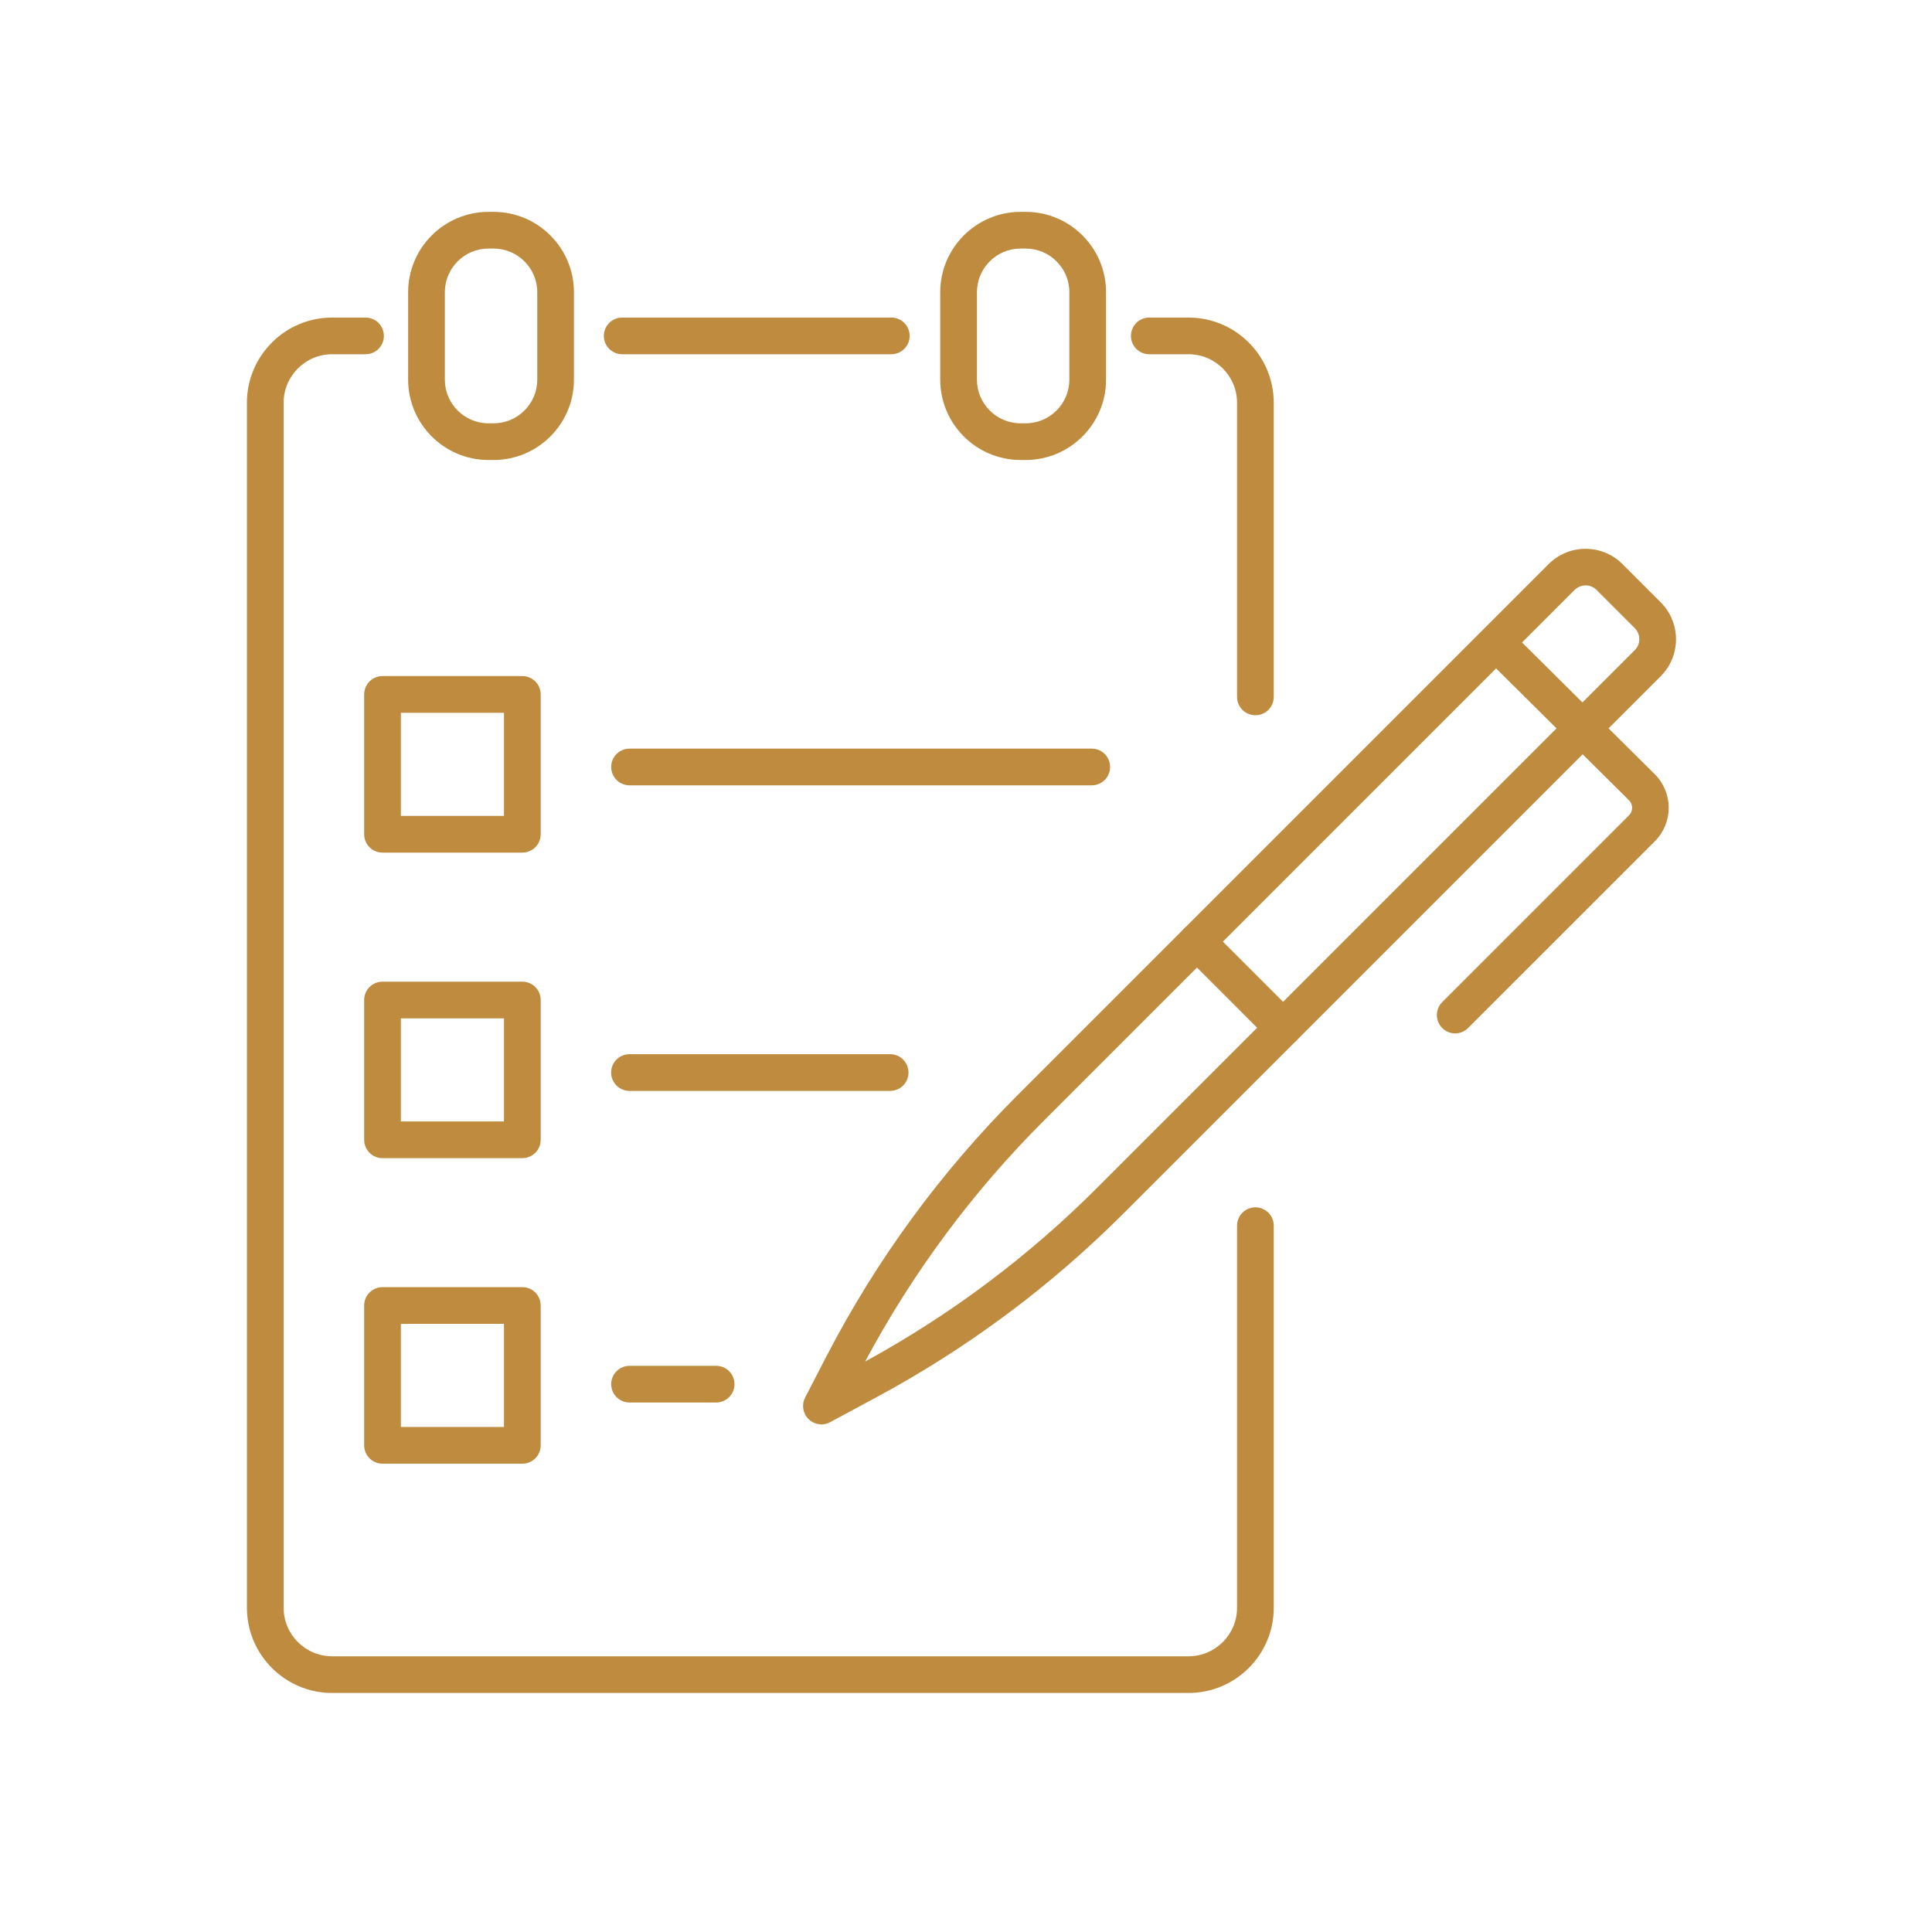 <?xml version="1.0" encoding="UTF-8"?>
<svg xmlns="http://www.w3.org/2000/svg" width="71" height="70" viewBox="0 0 71 70" fill="none">
  <g id="Asset 14" clip-path="url(#clip0_156_2197)">
    <g id="Layer_1-2">
      <path id="Vector" d="M19.195 31.332H14.057C13.684 31.332 13.383 31.031 13.383 30.658V25.52C13.383 25.146 13.684 24.845 14.057 24.845H19.195C19.569 24.845 19.87 25.146 19.87 25.52V30.658C19.87 31.031 19.569 31.332 19.195 31.332ZM14.732 29.983H18.521V26.194H14.732V29.983Z" fill="#BF8B3E"></path>
      <path id="Vector_2" d="M40.121 28.86H23.136C22.762 28.86 22.461 28.558 22.461 28.185C22.461 27.812 22.762 27.511 23.136 27.511H40.121C40.494 27.511 40.795 27.812 40.795 28.185C40.795 28.558 40.494 28.86 40.121 28.86Z" fill="#BF8B3E"></path>
      <path id="Vector_3" d="M19.195 42.561H14.057C13.684 42.561 13.383 42.26 13.383 41.887V36.749C13.383 36.376 13.684 36.075 14.057 36.075H19.195C19.569 36.075 19.87 36.376 19.87 36.749V41.887C19.87 42.26 19.569 42.561 19.195 42.561ZM14.732 41.212H18.521V37.423H14.732V41.212Z" fill="#BF8B3E"></path>
      <path id="Vector_4" d="M32.713 40.089H23.133C22.76 40.089 22.459 39.787 22.459 39.414C22.459 39.041 22.76 38.74 23.133 38.74H32.713C33.086 38.74 33.387 39.041 33.387 39.414C33.387 39.787 33.086 40.089 32.713 40.089Z" fill="#BF8B3E"></path>
      <path id="Vector_5" d="M19.195 53.788H14.057C13.684 53.788 13.383 53.487 13.383 53.114V47.976C13.383 47.602 13.684 47.301 14.057 47.301H19.195C19.569 47.301 19.87 47.602 19.87 47.976V53.114C19.87 53.487 19.569 53.788 19.195 53.788ZM14.732 52.439H18.521V48.65H14.732V52.439Z" fill="#BF8B3E"></path>
      <path id="Vector_6" d="M26.318 51.54H23.136C22.762 51.54 22.461 51.239 22.461 50.866C22.461 50.493 22.762 50.192 23.136 50.192H26.318C26.691 50.192 26.992 50.493 26.992 50.866C26.992 51.239 26.691 51.54 26.318 51.54Z" fill="#BF8B3E"></path>
      <path id="Vector_7" d="M30.186 52.343C30.013 52.343 29.842 52.278 29.714 52.149C29.503 51.943 29.451 51.621 29.588 51.358L30.355 49.875C32.193 46.317 34.562 43.078 37.394 40.246L56.91 20.73C57.659 19.981 58.877 19.981 59.626 20.73L61.03 22.135C61.392 22.496 61.592 22.98 61.592 23.492C61.592 24.005 61.392 24.488 61.03 24.85L41.278 44.602C38.606 47.274 35.562 49.54 32.234 51.333L30.505 52.264C30.404 52.318 30.294 52.345 30.186 52.345V52.343ZM58.268 21.514C58.122 21.514 57.976 21.57 57.864 21.68L38.347 41.197C35.736 43.808 33.533 46.78 31.793 50.034C34.929 48.322 37.797 46.173 40.325 43.644L60.077 23.892C60.185 23.784 60.244 23.64 60.244 23.488C60.244 23.335 60.185 23.191 60.077 23.083L58.673 21.678C58.56 21.566 58.414 21.512 58.268 21.512V21.514Z" fill="#BF8B3E"></path>
      <path id="Vector_8" d="M53.478 37.976C53.305 37.976 53.132 37.911 53.002 37.778C52.739 37.515 52.739 37.088 53.002 36.825L59.866 29.961C60.017 29.81 60.017 29.563 59.866 29.41L54.719 24.304C54.454 24.041 54.454 23.614 54.715 23.351C54.978 23.085 55.405 23.085 55.668 23.346L60.815 28.455C61.493 29.134 61.493 30.237 60.815 30.914L53.95 37.778C53.818 37.911 53.647 37.976 53.474 37.976H53.478Z" fill="#BF8B3E"></path>
      <path id="Vector_9" d="M47.156 38.446C46.983 38.446 46.81 38.38 46.679 38.248L43.512 35.081C43.249 34.818 43.249 34.391 43.512 34.128C43.775 33.865 44.202 33.865 44.465 34.128L47.632 37.295C47.895 37.558 47.895 37.985 47.632 38.248C47.5 38.38 47.329 38.446 47.156 38.446Z" fill="#BF8B3E"></path>
      <path id="Vector_10" d="M46.135 26.284C45.762 26.284 45.461 25.983 45.461 25.609V14.803C45.461 13.818 44.661 13.018 43.679 13.018H42.236C41.863 13.018 41.562 12.717 41.562 12.344C41.562 11.971 41.863 11.67 42.236 11.67H43.679C45.405 11.67 46.81 13.074 46.81 14.803V25.609C46.81 25.983 46.508 26.284 46.135 26.284Z" fill="#BF8B3E"></path>
      <path id="Vector_11" d="M43.679 62.214H12.205C10.479 62.214 9.074 60.809 9.074 59.083V14.803C9.074 13.074 10.479 11.67 12.205 11.67H13.432C13.806 11.67 14.107 11.971 14.107 12.344C14.107 12.717 13.806 13.018 13.432 13.018H12.205C11.223 13.018 10.423 13.818 10.423 14.803V59.083C10.423 60.066 11.223 60.866 12.205 60.866H43.679C44.661 60.866 45.461 60.066 45.461 59.083V45.042C45.461 44.669 45.762 44.368 46.135 44.368C46.508 44.368 46.81 44.669 46.81 45.042V59.083C46.81 60.809 45.405 62.214 43.679 62.214Z" fill="#BF8B3E"></path>
      <path id="Vector_12" d="M37.693 16.904H37.507C35.877 16.904 34.553 15.578 34.553 13.951V10.739C34.553 9.11 35.879 7.786 37.507 7.786H37.693C39.323 7.786 40.647 9.11 40.647 10.739V13.951C40.647 15.581 39.32 16.904 37.693 16.904ZM37.507 9.134C36.621 9.134 35.902 9.854 35.902 10.739V13.951C35.902 14.837 36.621 15.556 37.507 15.556H37.693C38.579 15.556 39.298 14.837 39.298 13.951V10.739C39.298 9.854 38.579 9.134 37.693 9.134H37.507Z" fill="#BF8B3E"></path>
      <path id="Vector_13" d="M18.139 16.904H17.952C16.323 16.904 14.999 15.578 14.999 13.951V10.739C14.999 9.11 16.325 7.786 17.952 7.786H18.139C19.768 7.786 21.092 9.11 21.092 10.739V13.951C21.092 15.581 19.766 16.904 18.139 16.904ZM17.952 9.134C17.067 9.134 16.348 9.854 16.348 10.739V13.951C16.348 14.837 17.067 15.556 17.952 15.556H18.139C19.024 15.556 19.744 14.837 19.744 13.951V10.739C19.744 9.854 19.024 9.134 18.139 9.134H17.952Z" fill="#BF8B3E"></path>
      <path id="Vector_14" d="M32.755 13.018H22.866C22.493 13.018 22.191 12.717 22.191 12.344C22.191 11.971 22.493 11.67 22.866 11.67H32.755C33.128 11.67 33.429 11.971 33.429 12.344C33.429 12.717 33.128 13.018 32.755 13.018Z" fill="#BF8B3E"></path>
    </g>
  </g>
  <defs>
    <clipPath id="clip0_156_2197">
      <rect width="70" height="70" fill="white" transform="translate(0.333)"></rect>
    </clipPath>
  </defs>
</svg>
